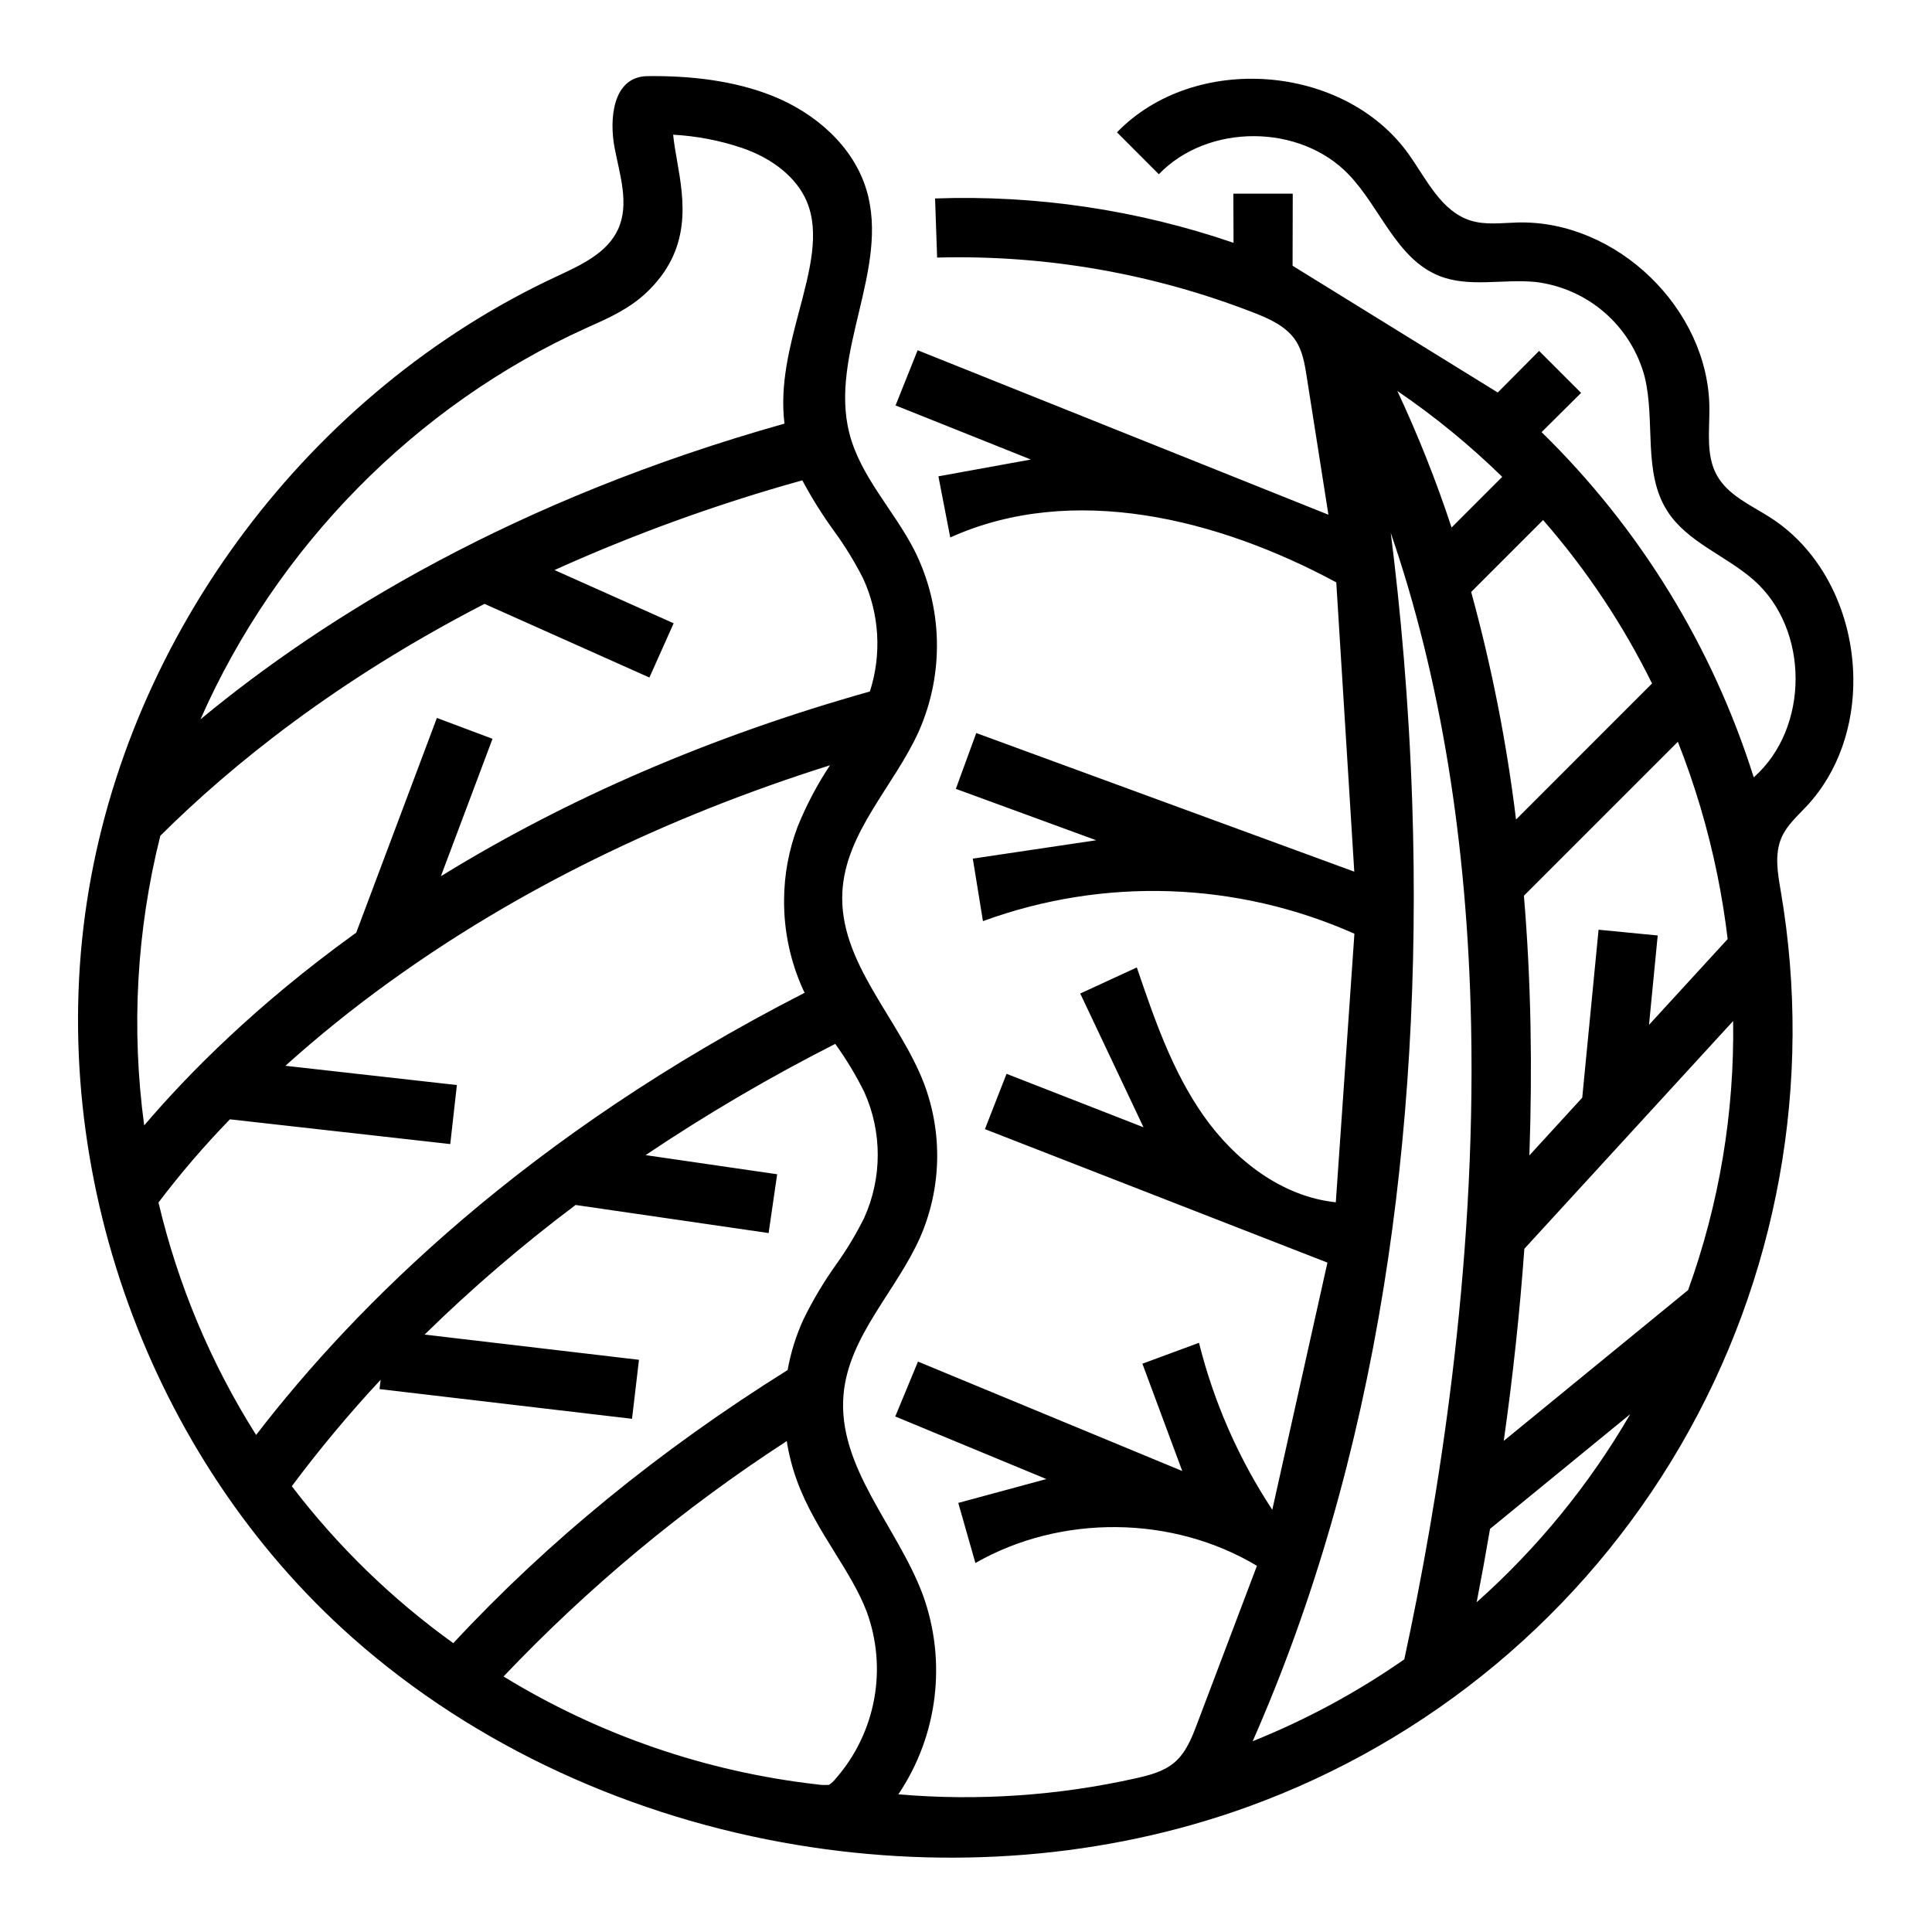 <?xml version="1.0" encoding="UTF-8"?>
<!-- Uploaded to: SVG Repo, www.svgrepo.com, Generator: SVG Repo Mixer Tools -->
<svg fill="#000000" width="800px" height="800px" version="1.1" viewBox="144 144 512 512" xmlns="http://www.w3.org/2000/svg">
 <path d="m635.15 323.61c-0.223-16.758-7.957-33.574-22.207-42.59-5.086-3.219-11.055-5.816-13.965-11.082-2.914-5.266-1.938-11.711-1.969-17.727-0.148-26.289-24.586-49.945-50.863-49.246-4.16 0.109-8.434 0.73-12.406-0.508-7.793-2.434-11.648-10.855-16.371-17.516-17.082-24.051-56.84-27.074-77.355-5.871l11.086 11.105c13.035-13.531 37.5-13.438 50.43 0.191 8.32 8.766 12.582 22.18 23.789 26.711 7.961 3.219 16.996 0.801 25.539 1.645v-0.004c6.797 0.801 13.195 3.625 18.367 8.109 5.168 4.484 8.871 10.418 10.629 17.031 2.891 11.762-0.535 25.246 5.938 35.48 5.281 8.348 15.566 11.863 22.977 18.395 14.781 13.031 14.777 39.246-0.008 52.273v0.004c-10.926-34.66-30.238-66.086-56.223-91.488l10.469-10.395-11.133-11.133-10.953 11.027-54.375-33.594 0.047-19.102h-15.742l0.051 13.023v0.004c-25.426-8.723-52.234-12.707-79.098-11.758l0.543 15.668c28.66-0.766 57.188 4.199 83.906 14.602 4.211 1.641 8.609 3.613 11.105 7.379 1.836 2.773 2.398 6.176 2.914 9.461l5.773 36.703-108.86-43.59-5.852 14.625 35.855 14.34-24.5 4.453 3.137 16.199c32.441-14.629 70.973-4.984 102.3 11.898l4.773 76.668-100.18-36.738-5.41 14.797 37.199 13.617-32.703 4.871 2.688 16.566c32-11.719 67.305-10.523 98.441 3.332l-4.93 71.176c-14.328-1.512-26.781-11.172-35.062-22.961-8.285-11.793-13.027-25.637-17.672-39.277l-14.992 6.914 16.766 35.445-36.297-14.168-5.727 14.66 90.766 35.371-14.617 65.5c-8.922-13.547-15.488-28.508-19.426-44.246l-14.992 5.539 10.562 28.438-70.035-29-6.023 14.547 40.051 16.582-23.352 6.324 4.539 15.93c22.625-12.961 52.25-12.668 74.609 0.742l-15.836 41.82c-1.414 3.738-2.941 7.637-5.969 10.242-2.809 2.418-6.547 3.402-10.164 4.215-20.676 4.644-41.945 6.09-63.059 4.281 10.492-15.602 12.895-35.273 6.465-52.941-6.758-18.066-22.711-33.852-20.988-53.062 1.387-15.496 13.988-27.367 20.289-41.594v0.004c5.672-12.973 6.027-27.652 0.996-40.887-6.691-17.336-22.543-32.035-21.602-50.594 0.801-15.863 13.711-28.129 20.25-42.605 6.836-15.434 6.379-33.121-1.246-48.18-5.398-10.477-14.184-19.352-17.129-30.762-5.453-21.121 10.762-43.621 4.527-64.527-3.473-11.641-13.586-20.426-24.867-24.938-10.383-4.152-22.043-5.391-33.16-5.258-9.375 0.109-10.152 11.598-8.734 19 1.379 7.184 3.961 14.844 0.957 21.508-2.894 6.422-9.98 9.617-16.363 12.594-65.266 30.387-113.67 94.676-124.46 165.86-10.797 71.18 16.484 147.09 70.363 194.84 32.879 29.141 74.559 47.777 117.9 54.957 39.824 6.594 81.398 3.641 119.36-10.09 48.254-17.445 88.84-51.297 114.67-95.629 25.828-44.336 35.262-96.336 26.645-146.92-0.816-4.781-1.754-9.883 0.18-14.332 1.418-3.258 4.184-5.684 6.613-8.277 8.582-9.164 12.582-21.605 12.418-34.082zm-270.27-39.09c2.961 4.039 5.59 8.312 7.859 12.777 4.324 9.41 4.961 20.102 1.789 29.957-41.902 11.789-80.02 28.195-113.69 48.961l13.684-36.422-14.738-5.535-21.387 56.922c-0.184 0.133-0.375 0.262-0.562 0.395-25.855 18.684-43.93 36.949-55.621 50.672-3.477-25.625-2.023-51.676 4.273-76.758 18.863-18.754 46.758-41.281 85.922-61.457l43.691 19.52 6.422-14.375-31.578-14.109c21.258-9.582 43.211-17.527 65.676-23.773 2.453 4.59 5.211 9.008 8.258 13.227zm-65.453-53.617 1.223-0.551c4.734-2.121 10.102-4.527 14.578-8.73 12.301-11.562 10.031-24.555 8.207-34.992-0.418-2.387-0.82-4.711-1.047-6.93h-0.004c6.211 0.336 12.344 1.512 18.234 3.496 8.312 2.836 14.574 8.004 17.18 14.18 3.492 8.281 0.84 18.289-1.969 28.879-2.566 9.676-5.199 19.652-3.938 30.012-71.473 20.113-121.45 50.793-154.76 78.359 20.023-45.461 56.852-83.207 102.29-103.72zm-113.43 231.77c5.856-7.727 12.176-15.086 18.934-22.039l58.391 6.559 1.758-15.645-45.438-5.102v-0.004c8.734-7.856 17.887-15.23 27.414-22.102 33.711-24.359 72.957-43.668 116.9-57.531-3.387 5.109-6.254 10.543-8.559 16.219-2.356 6.215-3.578 12.797-3.609 19.441-0.07 8.184 1.645 16.289 5.019 23.746 0.137 0.297 0.285 0.59 0.426 0.887-73.555 37.641-118.86 82.715-145.36 117.18-11.98-18.957-20.723-39.777-25.871-61.605zm35.332 75.191c7.332-9.824 15.191-19.242 23.547-28.211l-0.297 2.473 66.914 7.871 1.84-15.637-56.809-6.68c12.57-12.312 25.938-23.789 40.016-34.348l51.152 7.441 2.262-15.582-34.867-5.07c16.141-10.84 32.93-20.688 50.27-29.484l0.195 0.297v-0.004c2.836 3.953 5.344 8.133 7.5 12.496 4.758 10.598 4.746 22.727-0.031 33.316-2.141 4.312-4.625 8.449-7.434 12.363-3.269 4.586-6.16 9.43-8.637 14.488-1.977 4.301-3.394 8.832-4.223 13.488-33.867 21.164-63.629 45.469-88.598 72.379-16.238-11.676-30.664-25.695-42.801-41.598zm56.109 50.418 0.004 0.004c22.48-23.676 47.676-44.613 75.062-62.383 0.543 3.492 1.418 6.926 2.613 10.254 2.566 7.121 6.41 13.324 10.137 19.32 3.277 5.285 6.375 10.281 8.402 15.555v0.004c2.742 7.422 3.438 15.445 2.008 23.23-1.426 7.781-4.922 15.039-10.117 21.004-0.516 0.68-1.145 1.266-1.859 1.73-1.023 0.086-2.055 0.051-3.066-0.105-29.484-3.344-57.879-13.109-83.18-28.609zm324.41-195.42-20.844 22.738 2.305-23.688-15.672-1.523-4.328 44.516-14.008 15.289c0.414-11.73 0.512-23.285 0.297-34.66-0.234-11.656-0.816-23.047-1.746-34.164l40.793-40.793v-0.004c4.508 11.398 8 23.168 10.445 35.18 1.16 5.688 2.078 11.395 2.762 17.113zm-20.039-67.727-36.043 36.051c-2.484-20.367-6.461-40.523-11.891-60.309l19.059-19.059c11.461 13.129 21.168 27.691 28.875 43.32zm-39.703-54.762-13.422 13.426c-4.066-12.336-8.863-24.418-14.367-36.184 9.914 6.758 19.215 14.375 27.793 22.762zm-31.41 214.77c6.496-40.328 9.039-83.457 7.566-128.19-0.895-27.223-3.148-51.574-5.695-71.727 13.172 38.309 20.309 82.008 21.293 130.61 1.305 64.629-8.75 126.46-17.707 167.91-12.531 8.73-26.012 16.012-40.184 21.699 16.047-36.395 27.715-76.766 34.727-120.31zm24.637 83.469c1.266-6.519 2.449-13 3.543-19.445l37.16-30.406c-10.84 18.672-24.578 35.5-40.703 49.852zm56.039-82.734-48.859 39.969c2.438-17.262 4.258-34.234 5.457-50.91l55.328-60.352c0.363 24.289-3.676 48.445-11.93 71.293z"/>
</svg>